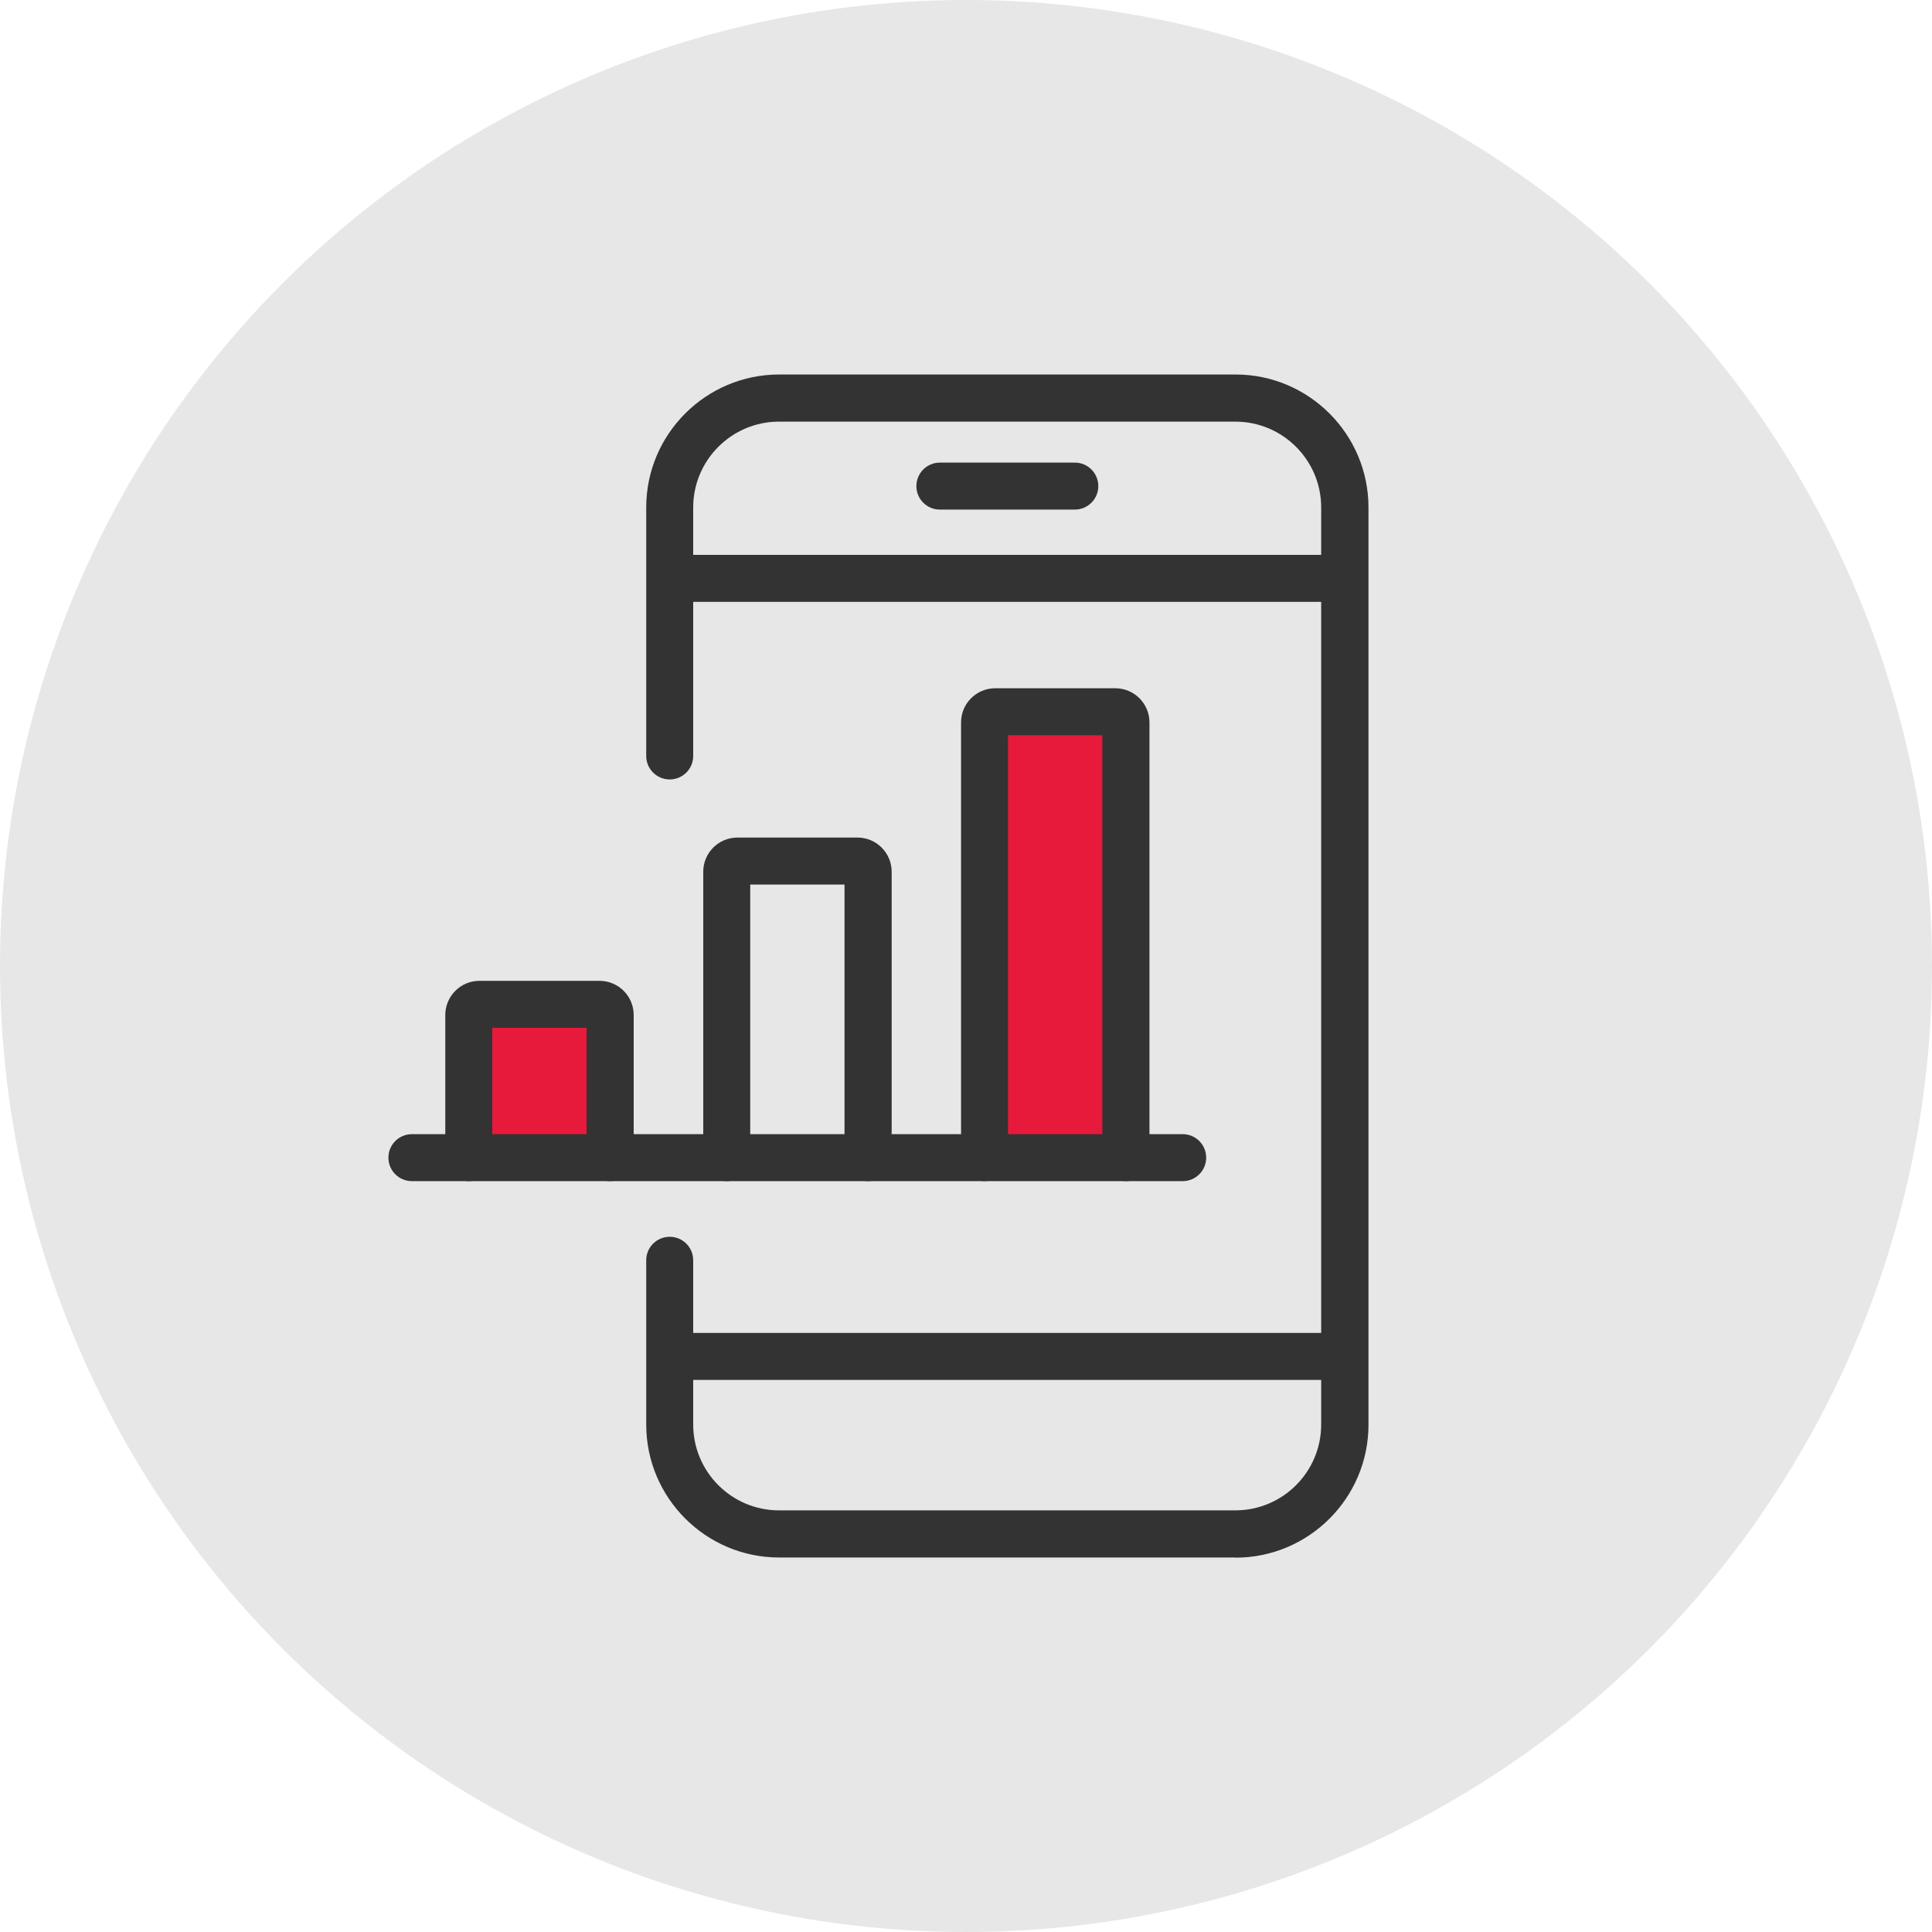 <?xml version="1.0" encoding="UTF-8"?><svg id="Layer_2" xmlns="http://www.w3.org/2000/svg" viewBox="0 0 125 125"><defs><style>.cls-1{fill:#333;}.cls-2{fill:#e7e7e7;}.cls-3{fill:#e81a3b;}</style></defs><g id="_ëîé_1"><g><circle class="cls-2" cx="62.5" cy="62.5" r="62.5"/><g><rect class="cls-3" x="30.85" y="65.31" width="7.83" height="8.7"/><rect class="cls-3" x="64.35" y="45.56" width="7.83" height="28.44"/><g><g><path class="cls-1" d="M79.94,100.77h-29.53c-4.74,0-8.6-3.86-8.6-8.6v-10.63c0-.84,.68-1.52,1.52-1.52s1.52,.68,1.52,1.52v10.63c0,3.06,2.49,5.55,5.55,5.55h29.53c3.06,0,5.55-2.49,5.55-5.55V32.83c0-3.06-2.49-5.55-5.55-5.55h-29.53c-3.06,0-5.55,2.49-5.55,5.55v16.08c0,.84-.68,1.52-1.52,1.52s-1.52-.68-1.52-1.52v-16.08c0-4.74,3.86-8.6,8.6-8.6h29.53c4.74,0,8.6,3.86,8.6,8.6v59.35c0,4.74-3.86,8.6-8.6,8.6Z"/><path class="cls-1" d="M85.82,38.94H44.13c-.84,0-1.52-.68-1.52-1.52s.68-1.52,1.52-1.52h41.69c.84,0,1.52,.68,1.52,1.52s-.68,1.52-1.52,1.52Z"/><path class="cls-1" d="M86.12,89.28H44.06c-.84,0-1.52-.68-1.52-1.52s.68-1.52,1.52-1.52h42.06c.84,0,1.52,.68,1.52,1.52s-.68,1.52-1.52,1.52Z"/><path class="cls-1" d="M69.54,32.97h-8.73c-.84,0-1.52-.68-1.52-1.52s.68-1.52,1.52-1.52h8.73c.84,0,1.52,.68,1.52,1.52s-.68,1.52-1.52,1.52Z"/></g><g><path class="cls-1" d="M39.47,76.42c-.84,0-1.52-.68-1.52-1.52v-8.4h-6.1v8.4c0,.84-.68,1.52-1.52,1.52s-1.52-.68-1.52-1.52v-9.23c0-1.22,.99-2.21,2.21-2.21h7.77c1.22,0,2.21,.99,2.21,2.21v9.23c0,.84-.68,1.52-1.52,1.52Z"/><path class="cls-1" d="M56.16,76.42c-.84,0-1.52-.68-1.52-1.52v-17.67h-6.1v17.67c0,.84-.68,1.52-1.52,1.52s-1.52-.68-1.52-1.52v-18.5c0-1.22,.99-2.21,2.21-2.21h7.77c1.22,0,2.21,.99,2.21,2.21v18.5c0,.84-.68,1.52-1.52,1.52Z"/><path class="cls-1" d="M72.84,76.42c-.84,0-1.52-.68-1.52-1.52v-27.33h-6.1v27.33c0,.84-.68,1.52-1.52,1.52s-1.52-.68-1.52-1.52v-28.16c0-1.22,.99-2.21,2.21-2.21h7.77c1.22,0,2.21,.99,2.21,2.21v28.16c0,.84-.68,1.52-1.52,1.52Z"/><path class="cls-1" d="M76.52,76.42H26.65c-.84,0-1.52-.68-1.52-1.52s.68-1.52,1.52-1.52h49.87c.84,0,1.52,.68,1.52,1.52s-.68,1.52-1.52,1.52Z"/></g></g></g></g></g></svg>